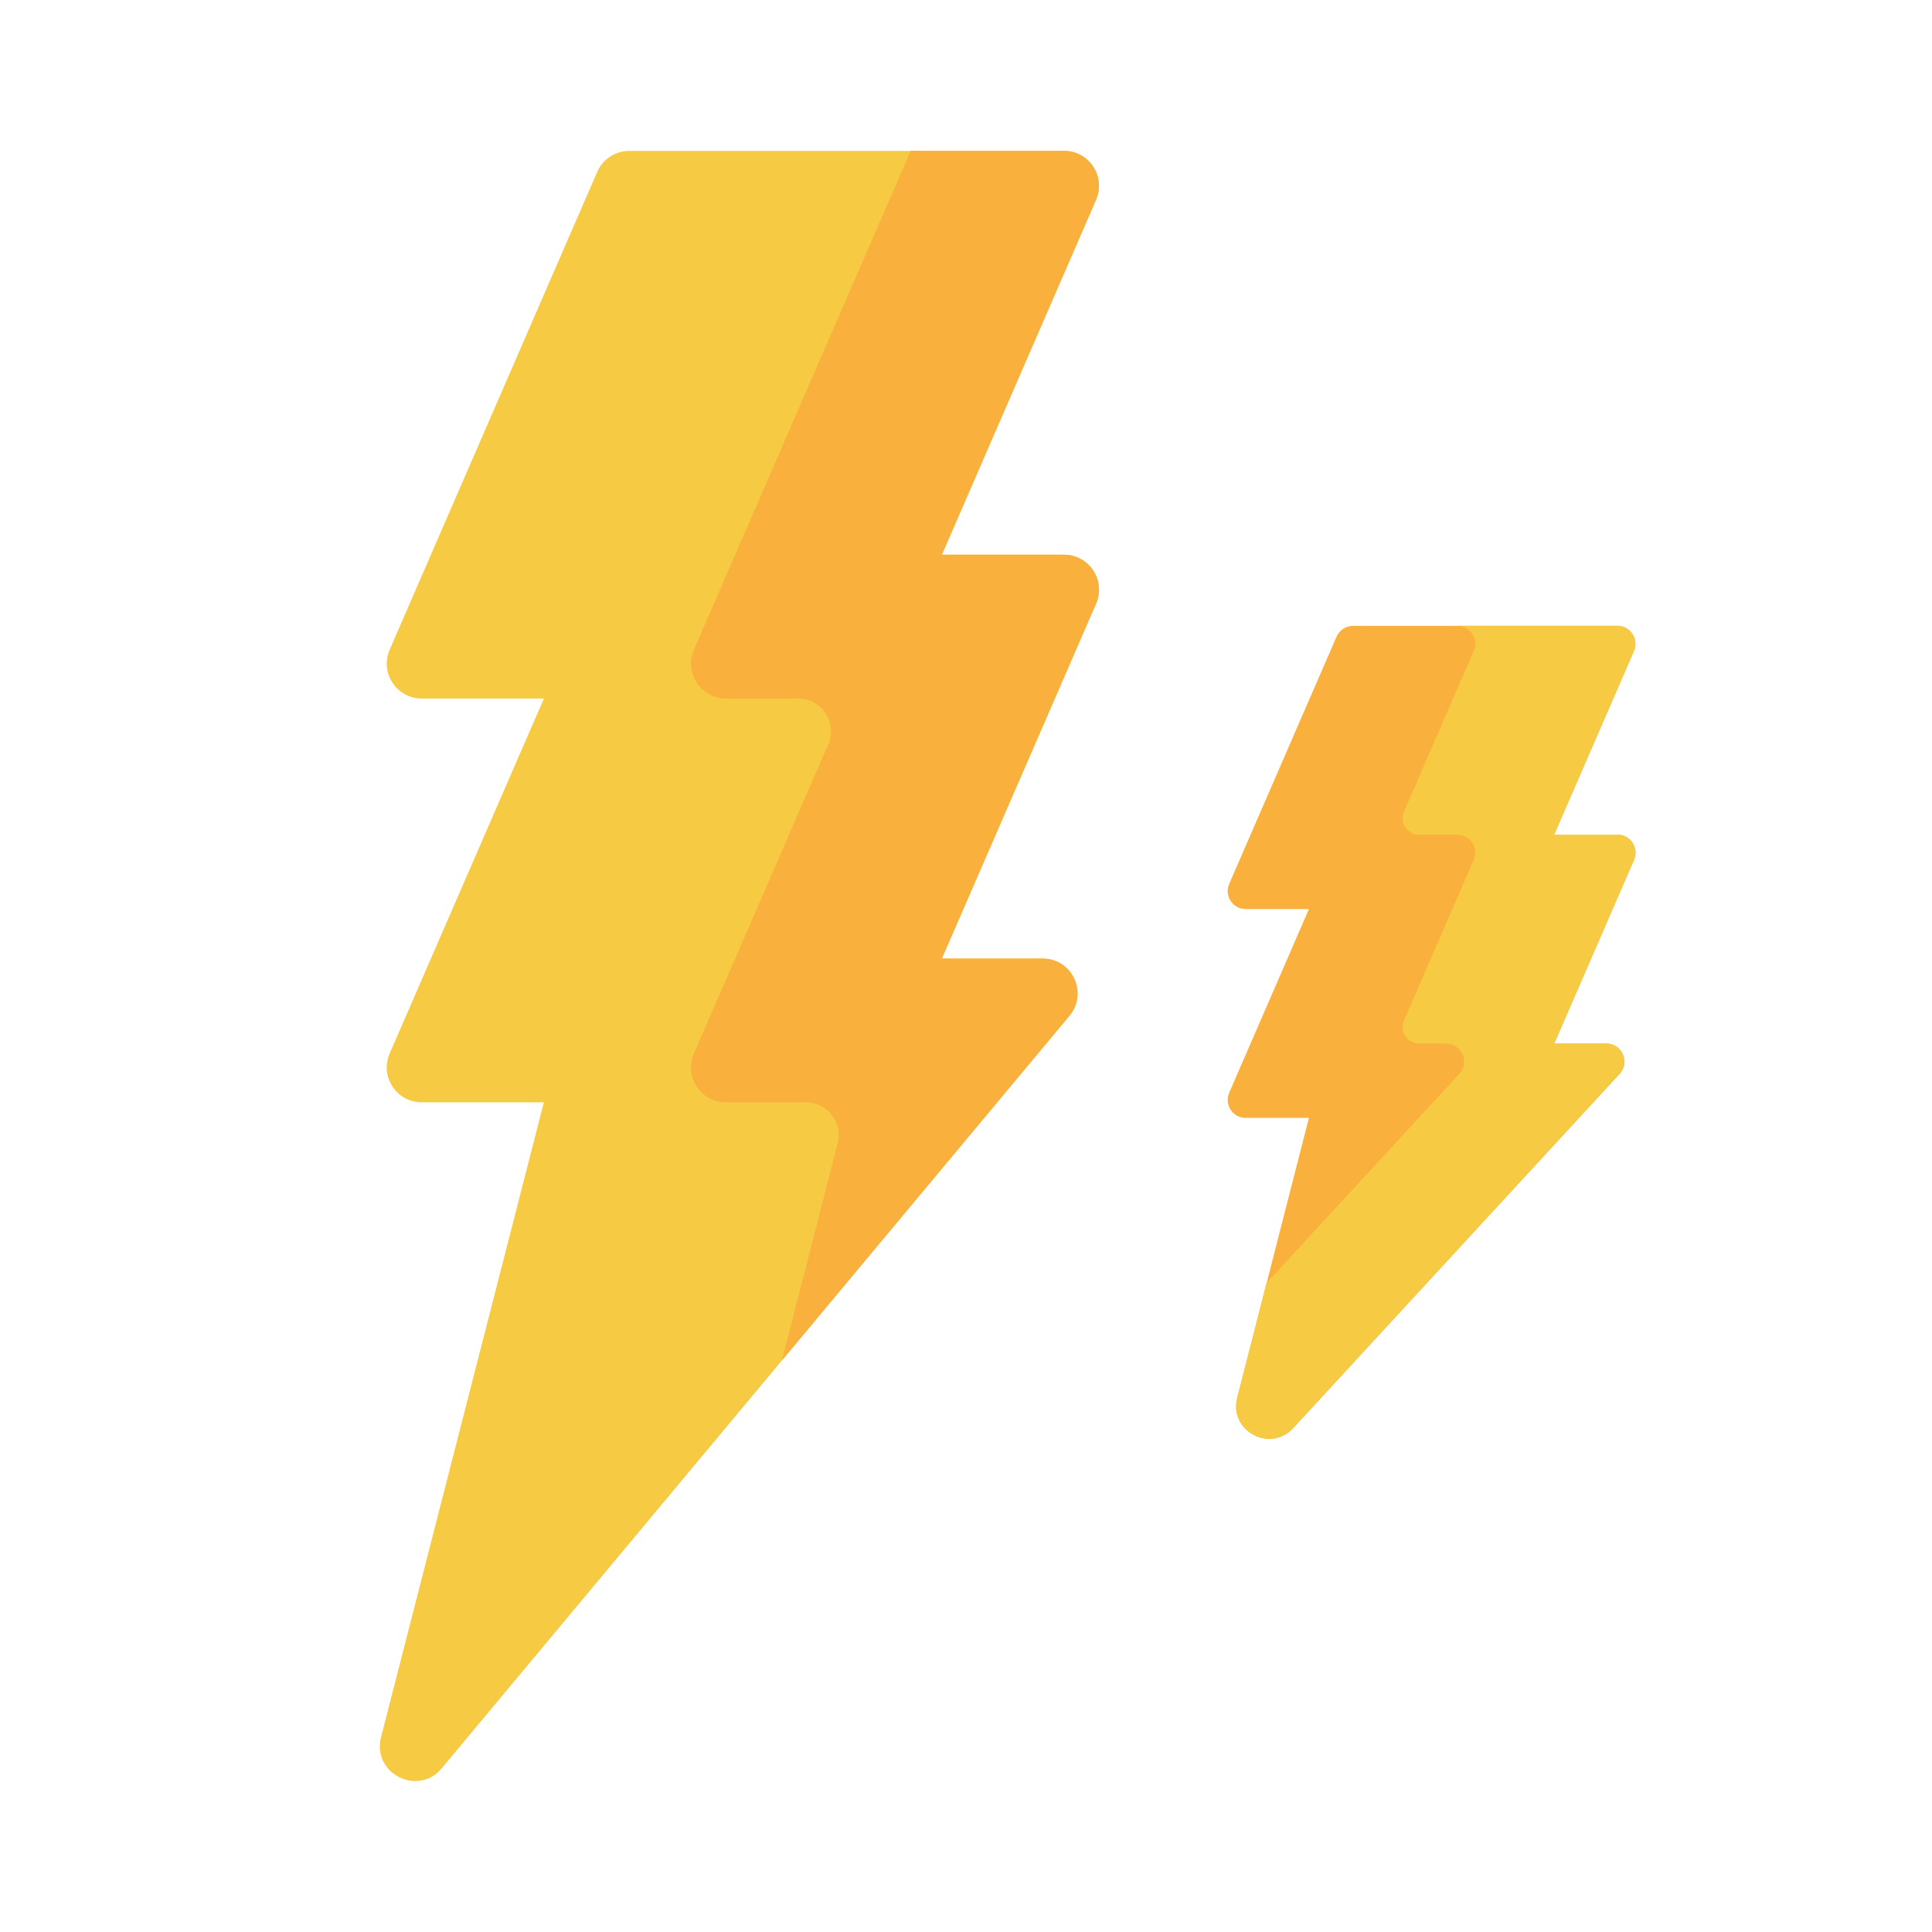 <?xml version="1.0" encoding="utf-8"?>
<!-- Generator: Adobe Illustrator 15.0.0, SVG Export Plug-In . SVG Version: 6.00 Build 0)  -->
<!DOCTYPE svg PUBLIC "-//W3C//DTD SVG 1.1//EN" "http://www.w3.org/Graphics/SVG/1.1/DTD/svg11.dtd">
<svg version="1.1" id="Слой_1" xmlns="http://www.w3.org/2000/svg" xmlns:xlink="http://www.w3.org/1999/xlink" x="0px" y="0px"
	 width="32px" height="32px" viewBox="0 0 32 32" enable-background="new 0 0 32 32" xml:space="preserve">
<title>feature icon/lightning</title>
<desc>Created with Sketch.</desc>
<path fill="#F6CB43" d="M18.155,9.997l-2.555,5.88h1.669c0.491,0,0.759,0.572,0.443,0.949l-4.76,5.706l-5.636,6.757
	c-0.395,0.474-1.158,0.083-1.005-0.515l2.697-10.516H6.984c-0.416,0-0.696-0.427-0.53-0.809l2.555-5.879H6.984
	c-0.416,0-0.696-0.427-0.53-0.809l3.438-7.914c0.092-0.211,0.3-0.348,0.531-0.348h7.2c0.418,0,0.696,0.427,0.532,0.809L15.6,9.188
	h2.023C18.041,9.188,18.319,9.615,18.155,9.997z"/>
<path fill="#FAB03C" d="M18.155,9.997l-2.555,5.88h1.669c0.491,0,0.759,0.572,0.443,0.949l-4.76,5.706l0.922-3.595
	c0.088-0.345-0.171-0.679-0.526-0.679h-1.324c-0.417,0-0.697-0.427-0.53-0.809l2.224-5.12c0.156-0.359-0.107-0.76-0.499-0.76h-1.195
	c-0.417,0-0.697-0.427-0.53-0.809l3.59-8.262h2.538c0.418,0,0.696,0.427,0.532,0.809L15.6,9.188h2.023
	C18.041,9.188,18.319,9.615,18.155,9.997z"/>
<path fill="#FAB03C" d="M27.064,14.243l-1.321,3.042h0.863c0.254,0,0.393,0.296,0.229,0.491l-5.417,5.879
	c-0.383,0.414-1.065,0.043-0.926-0.503l1.188-4.636h-1.047c-0.216,0-0.36-0.221-0.273-0.418l1.32-3.041h-1.047
	c-0.216,0-0.36-0.221-0.273-0.418l1.777-4.093c0.048-0.109,0.156-0.18,0.274-0.18h4.377c0.216,0,0.36,0.221,0.274,0.418
	l-1.321,3.041h1.047C27.006,13.824,27.15,14.045,27.064,14.243z"/>
<path fill="#F6CB43" d="M27.064,14.243l-1.321,3.041h0.863c0.254,0,0.393,0.297,0.229,0.492l-5.417,5.878
	c-0.383,0.415-1.065,0.044-0.926-0.502l0.487-1.903l3.201-3.473c0.163-0.195,0.024-0.492-0.229-0.492h-0.449
	c-0.195,0-0.327-0.2-0.248-0.379l1.155-2.662c0.086-0.198-0.059-0.418-0.274-0.418h-0.633c-0.195,0-0.327-0.201-0.248-0.38
	l1.155-2.661c0.086-0.198-0.059-0.419-0.274-0.419h2.654c0.216,0,0.36,0.222,0.274,0.419l-1.321,3.041h1.047
	C27.006,13.824,27.15,14.045,27.064,14.243z"/>
</svg>
